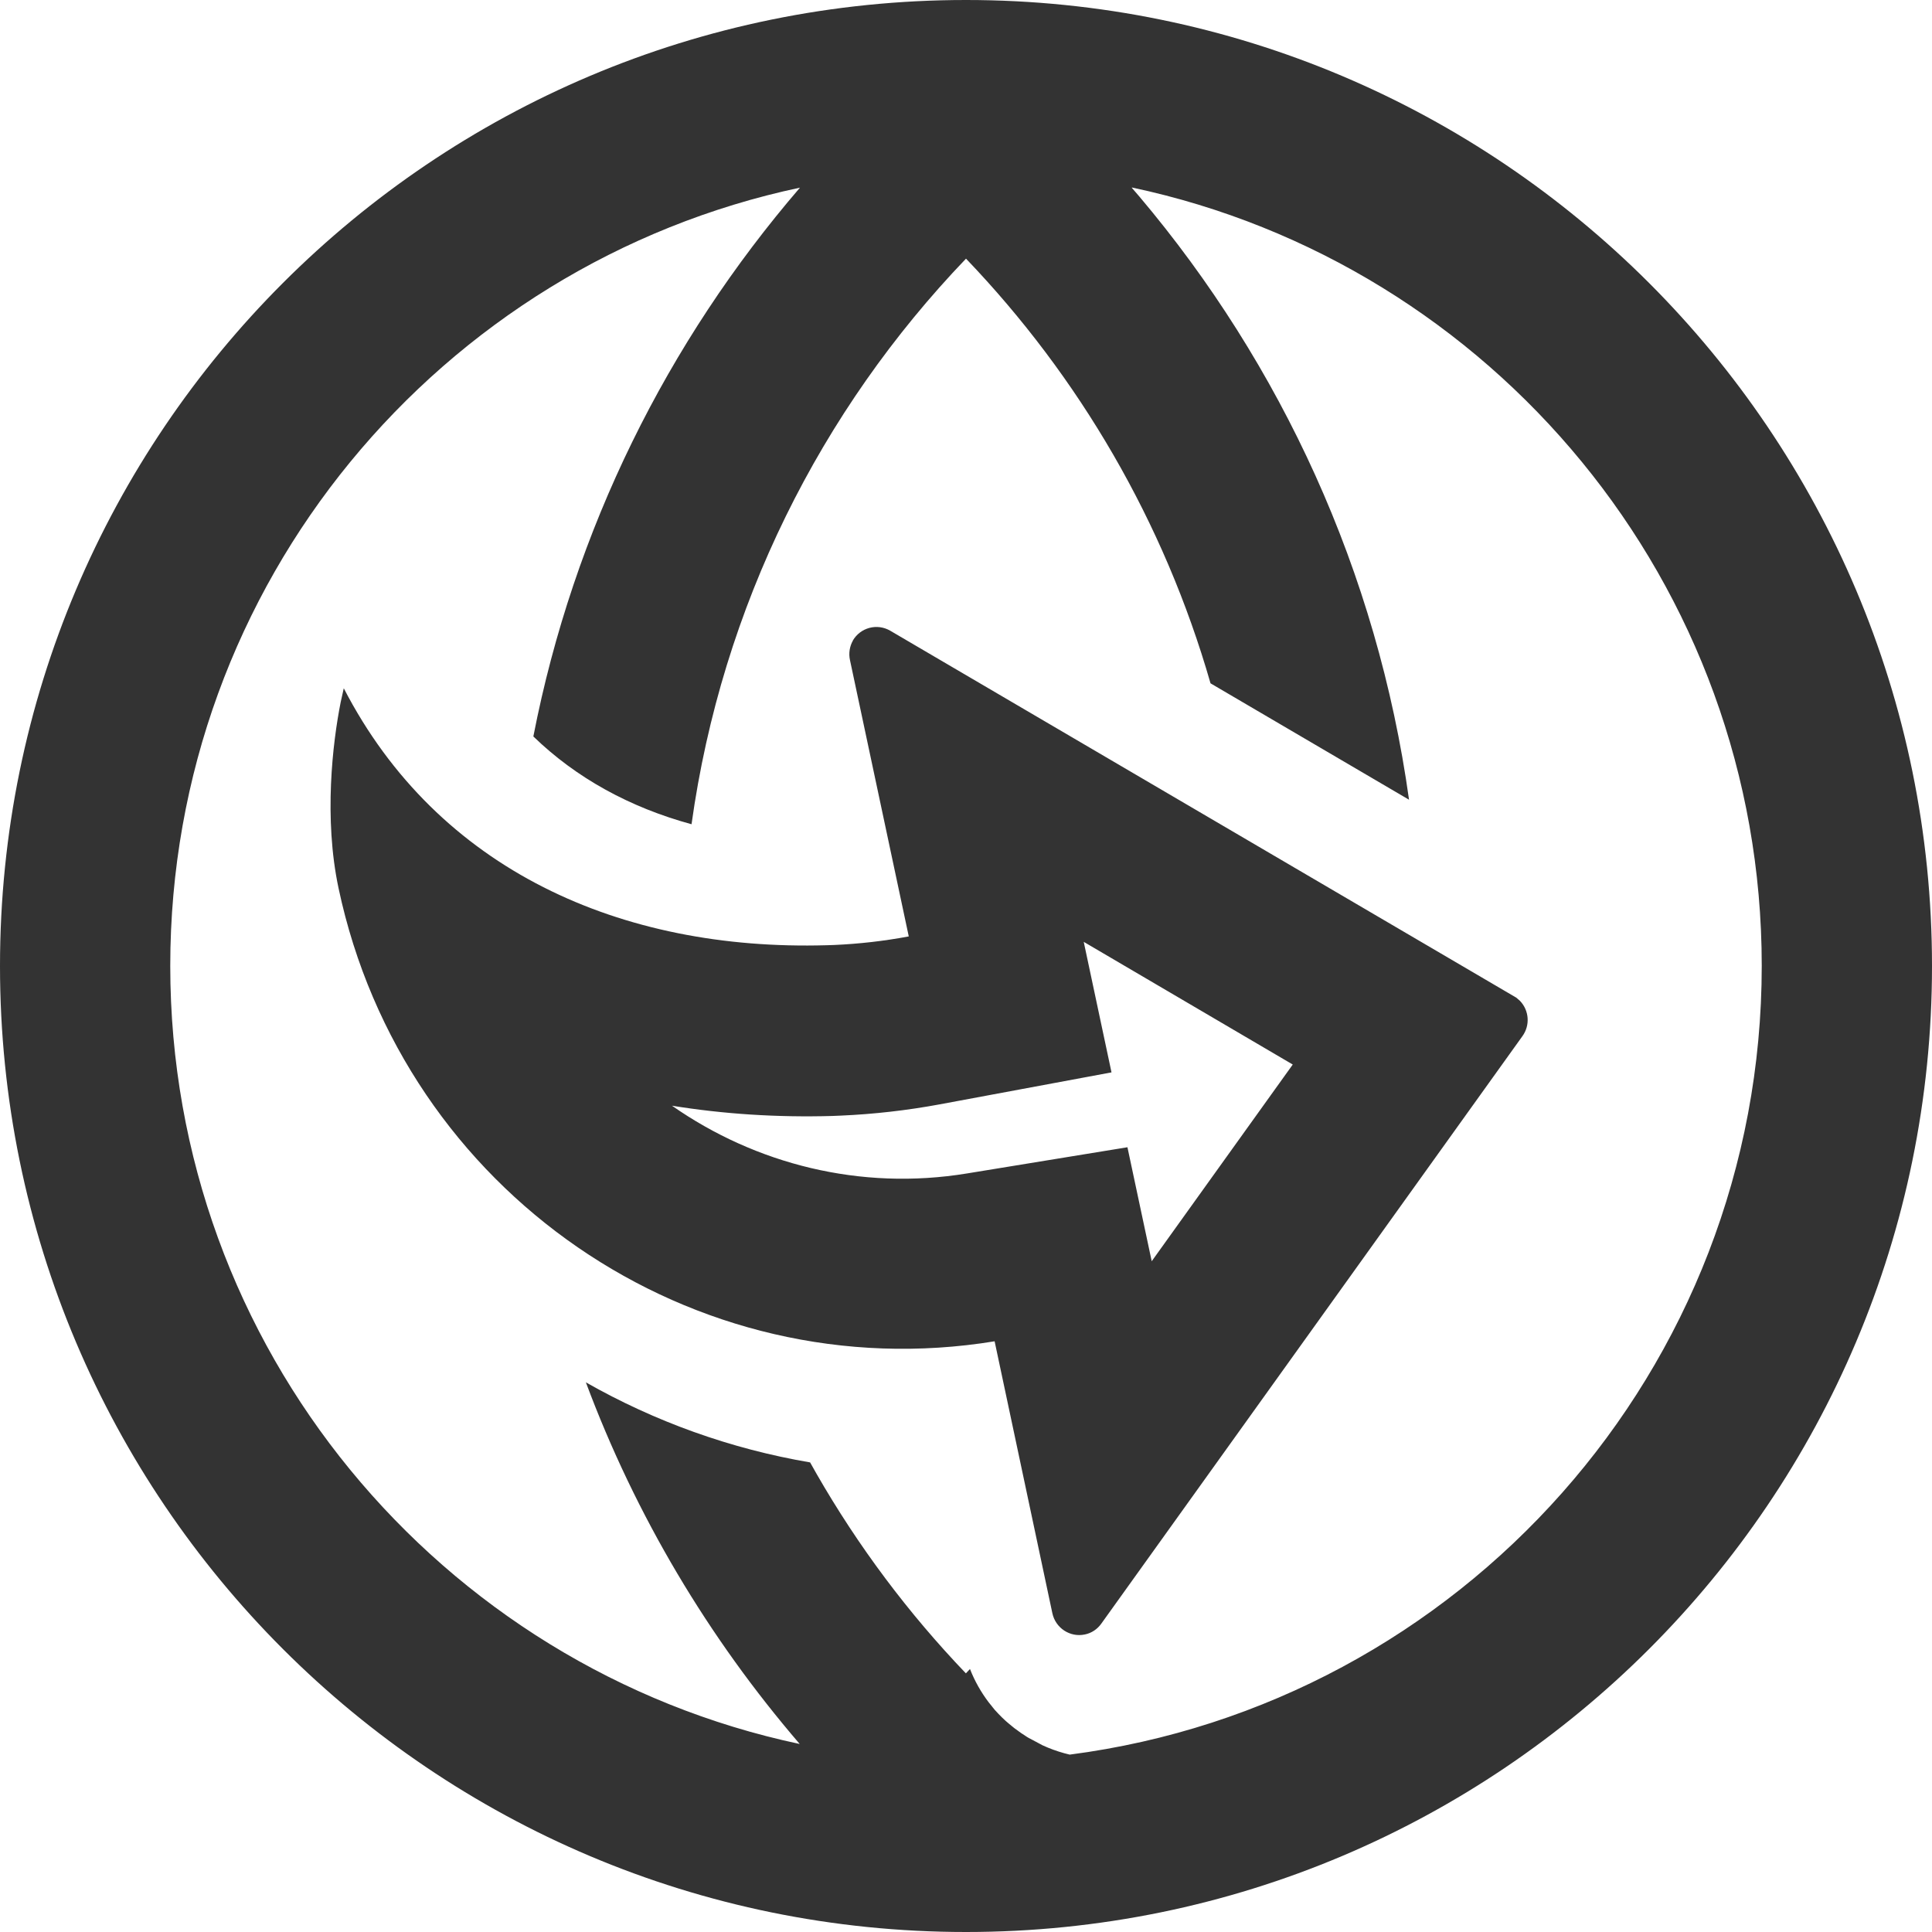 <svg height="16" viewBox="0 0 16 16" width="16" xmlns="http://www.w3.org/2000/svg"><path d="m8 0c4.418 0 8 3.582 8 8s-3.582 8-8 8-8-3.582-8-8 3.582-8 8-8zm1.373 1.555.063.073c1.173 1.389 1.97 3.107 2.233 4.995l-1.644-.964c-.384-1.337-1.088-2.539-2.025-3.517-1.203 1.255-2.022 2.879-2.273 4.684-.513-.14-.956-.384-1.31-.727.334-1.715 1.112-3.271 2.208-4.545-2.978.632-5.215 3.277-5.215 6.445 0 3.167 2.235 5.812 5.213 6.444-.755-.878-1.359-1.89-1.771-2.995.571.325 1.199.551 1.857.663l.053.094c.345.601.761 1.156 1.237 1.653l.034-.036c.039.1.092.193.155.276.02.027.042.053.064.079l-.064-.079c.033.044.069.085.108.123l-.043-.045c.028.031.057.06.088.087l-.044-.042c.033.033.068.064.105.092l-.06-.05c.039.035.081.067.125.097l-.064-.047c.034.027.07.051.106.074l-.042-.027c.053.035.108.067.166.093l-.124-.066c.107.066.226.115.35.144 3.234-.42 5.731-3.185 5.731-6.533 0-3.168-2.236-5.813-5.215-6.445zm-2.311 3.751c.063-.109.201-.146.31-.083 3.452 2.023 5.181 3.036 5.185 3.039l.031.027c.075.078.086.201.02.292l-3.488 4.866c-.033.046-.081.078-.136.089-.122.026-.243-.053-.269-.177l-.478-2.251c-2.494.408-4.898-1.231-5.433-3.751-.124-.582-.049-1.207.017-1.54l.026-.117c.778 1.506 2.297 2.177 3.999 2.128l.061-.002c.205-.009.411-.032.619-.071l-.487-2.289c-.012-.055-.003-.113.025-.162zm1.913 2.494.23 1.081-1.424.265c-.271.05-.544.081-.817.093l-.071.003c-.458.013-.902-.016-1.328-.085.692.483 1.559.706 2.443.561l1.329-.217.201.944 1.168-1.629z" fill="#333"/></svg>